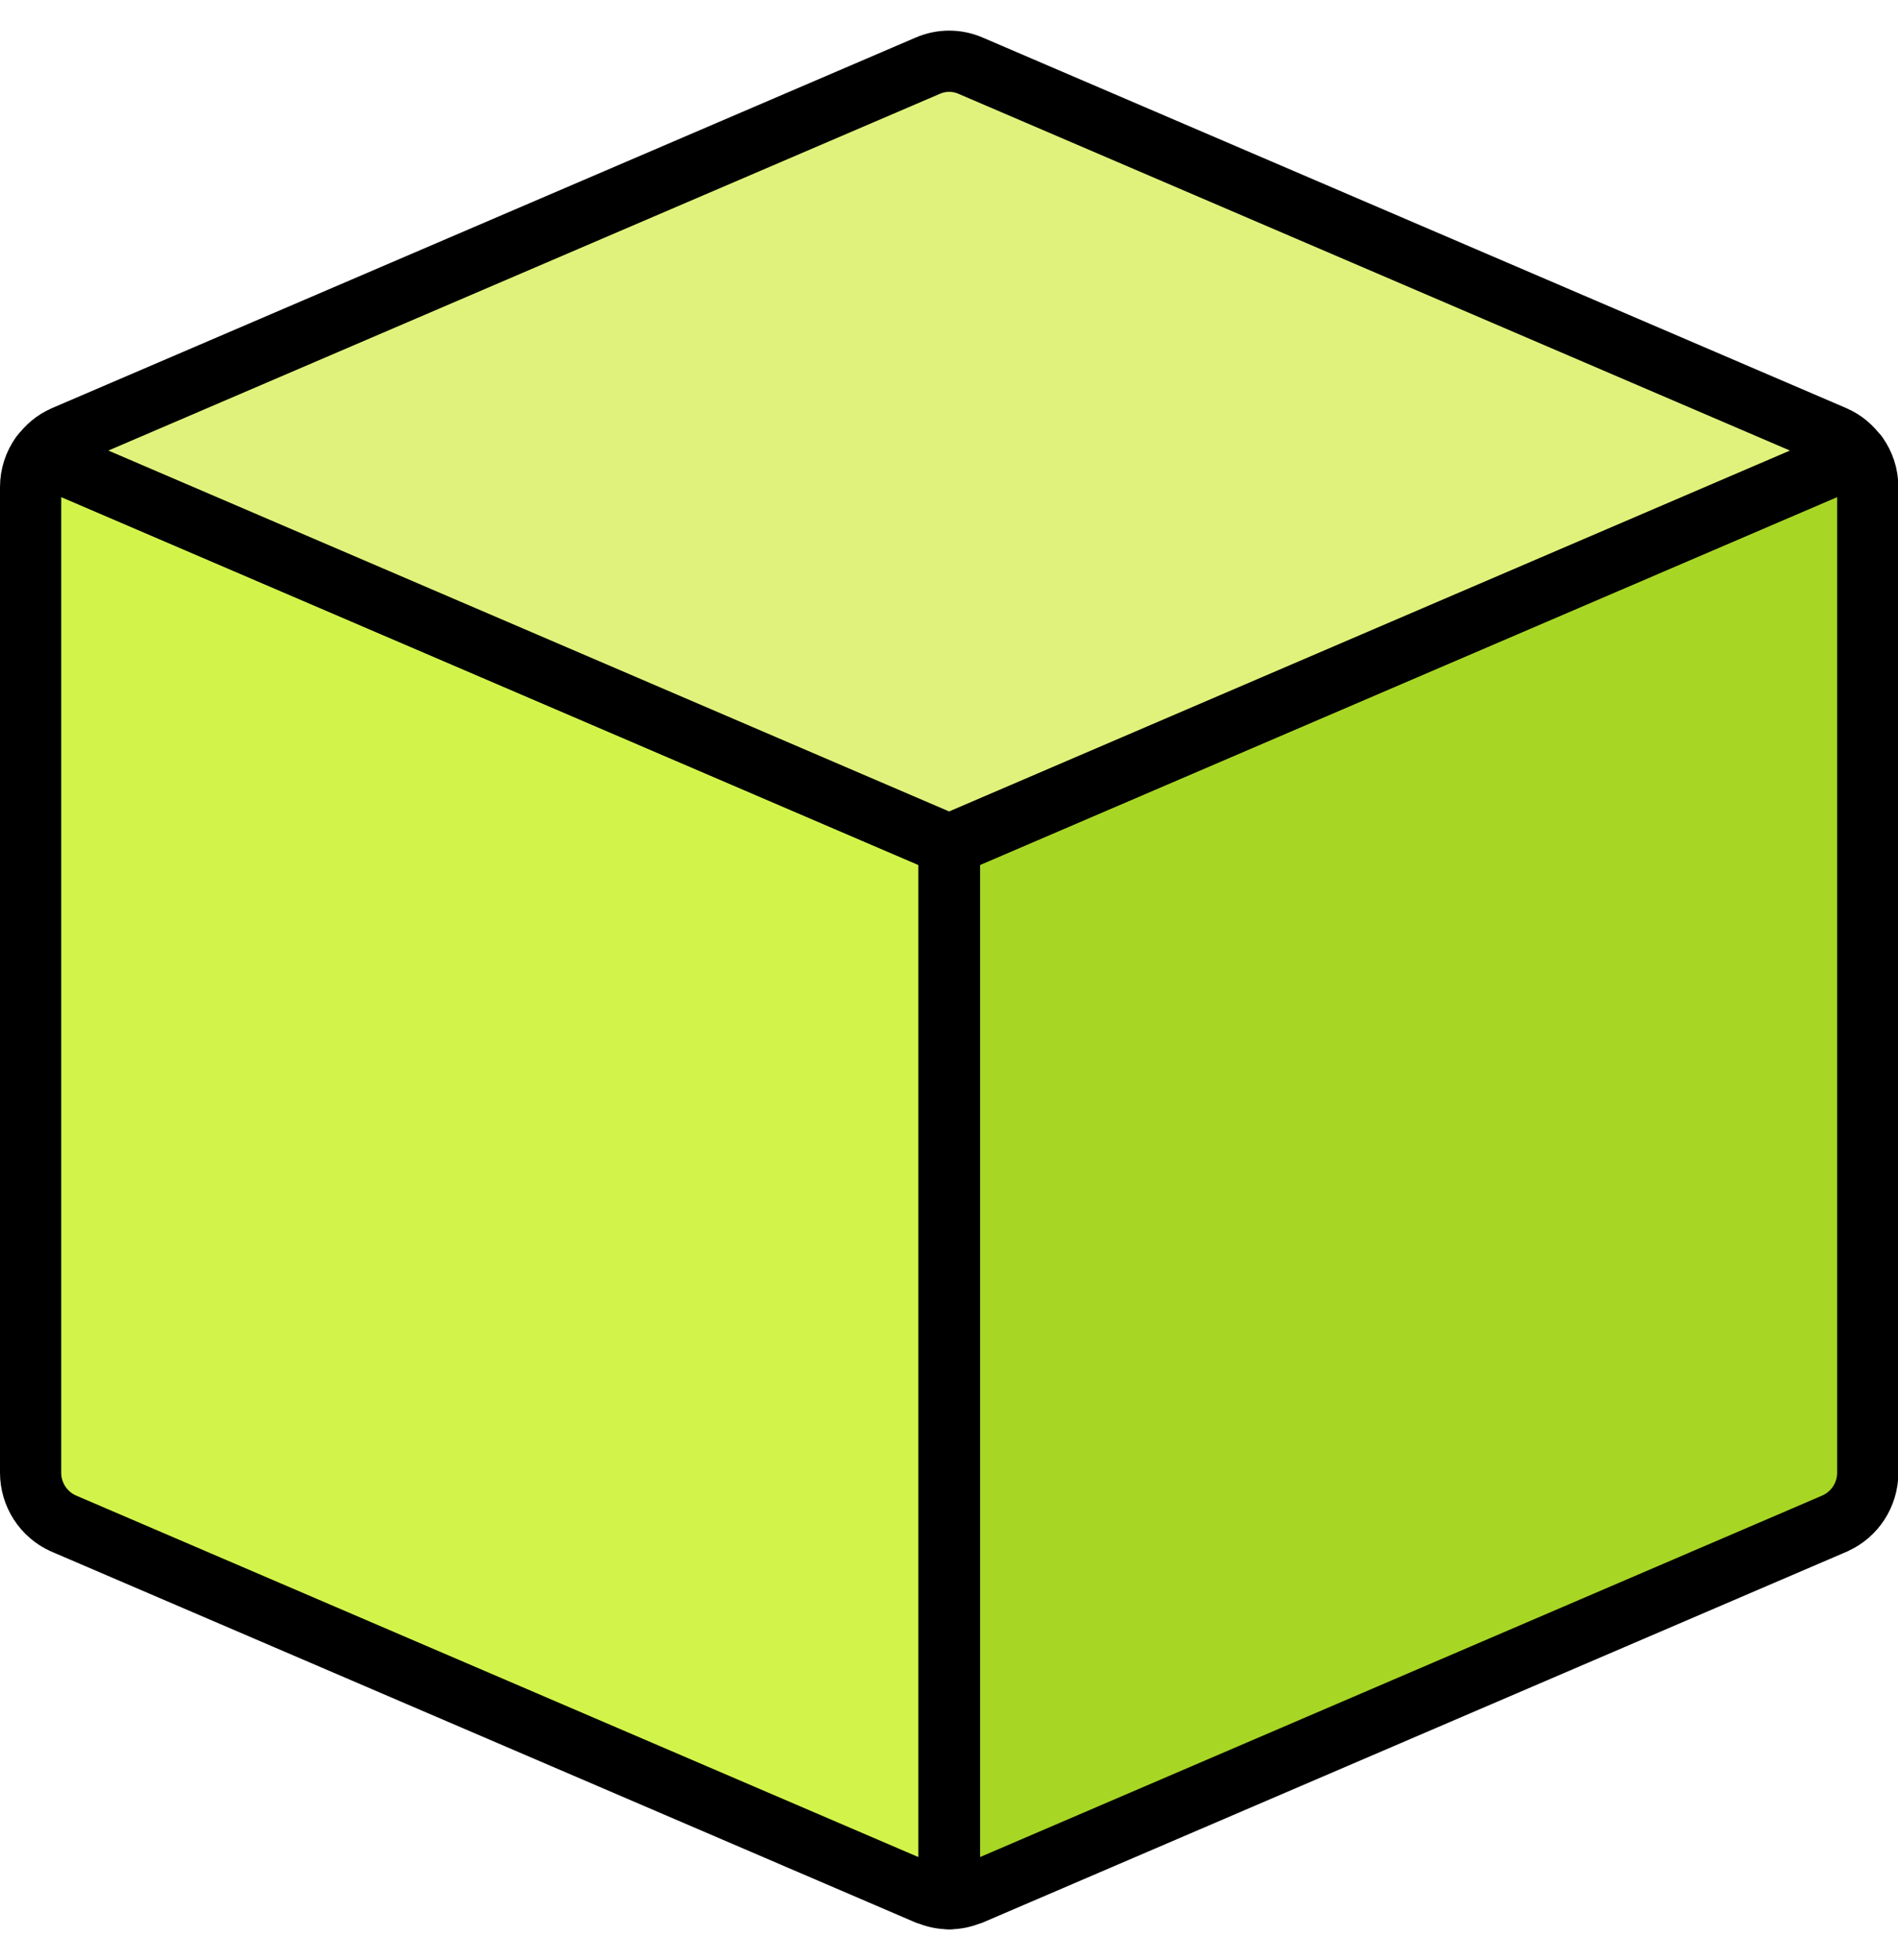 <svg width="31" height="32" viewBox="0 0 31 32" fill="none" xmlns="http://www.w3.org/2000/svg">
<path d="M15.499 13.794V31.003C15.385 31.003 15.265 30.979 15.157 30.93C15.151 30.936 15.151 30.93 15.145 30.93L1.046 24.88C1.04 24.88 1.04 24.875 1.034 24.875C0.71 24.73 0.5 24.404 0.5 24.048V7.955C0.5 7.762 0.56 7.581 0.668 7.43C5.612 9.553 10.555 11.67 15.499 13.794Z" fill="#D2F44A" stroke="black" stroke-linejoin="round"/>
<path d="M30.506 7.955V24.048C30.506 24.403 30.296 24.73 29.972 24.874C29.966 24.874 29.966 24.88 29.96 24.88L15.862 30.93C15.856 30.93 15.856 30.936 15.85 30.93C15.742 30.979 15.622 31.003 15.508 31.003V13.794C20.451 11.67 25.395 9.553 30.338 7.43C30.446 7.581 30.506 7.761 30.506 7.955Z" fill="#A8D625" stroke="black" stroke-linejoin="round"/>
<path d="M30.333 7.43C25.389 9.553 20.446 11.67 15.502 13.794C10.559 11.67 5.616 9.553 0.672 7.43C0.768 7.297 0.888 7.194 1.038 7.128L1.05 7.122C3.042 6.266 14.777 1.235 15.155 1.072C15.377 0.976 15.629 0.976 15.851 1.072C16.229 1.235 27.963 6.266 29.955 7.122L29.967 7.128C30.117 7.194 30.237 7.297 30.333 7.43Z" fill="#E1F27C" stroke="black" stroke-linejoin="round"/>
</svg>
